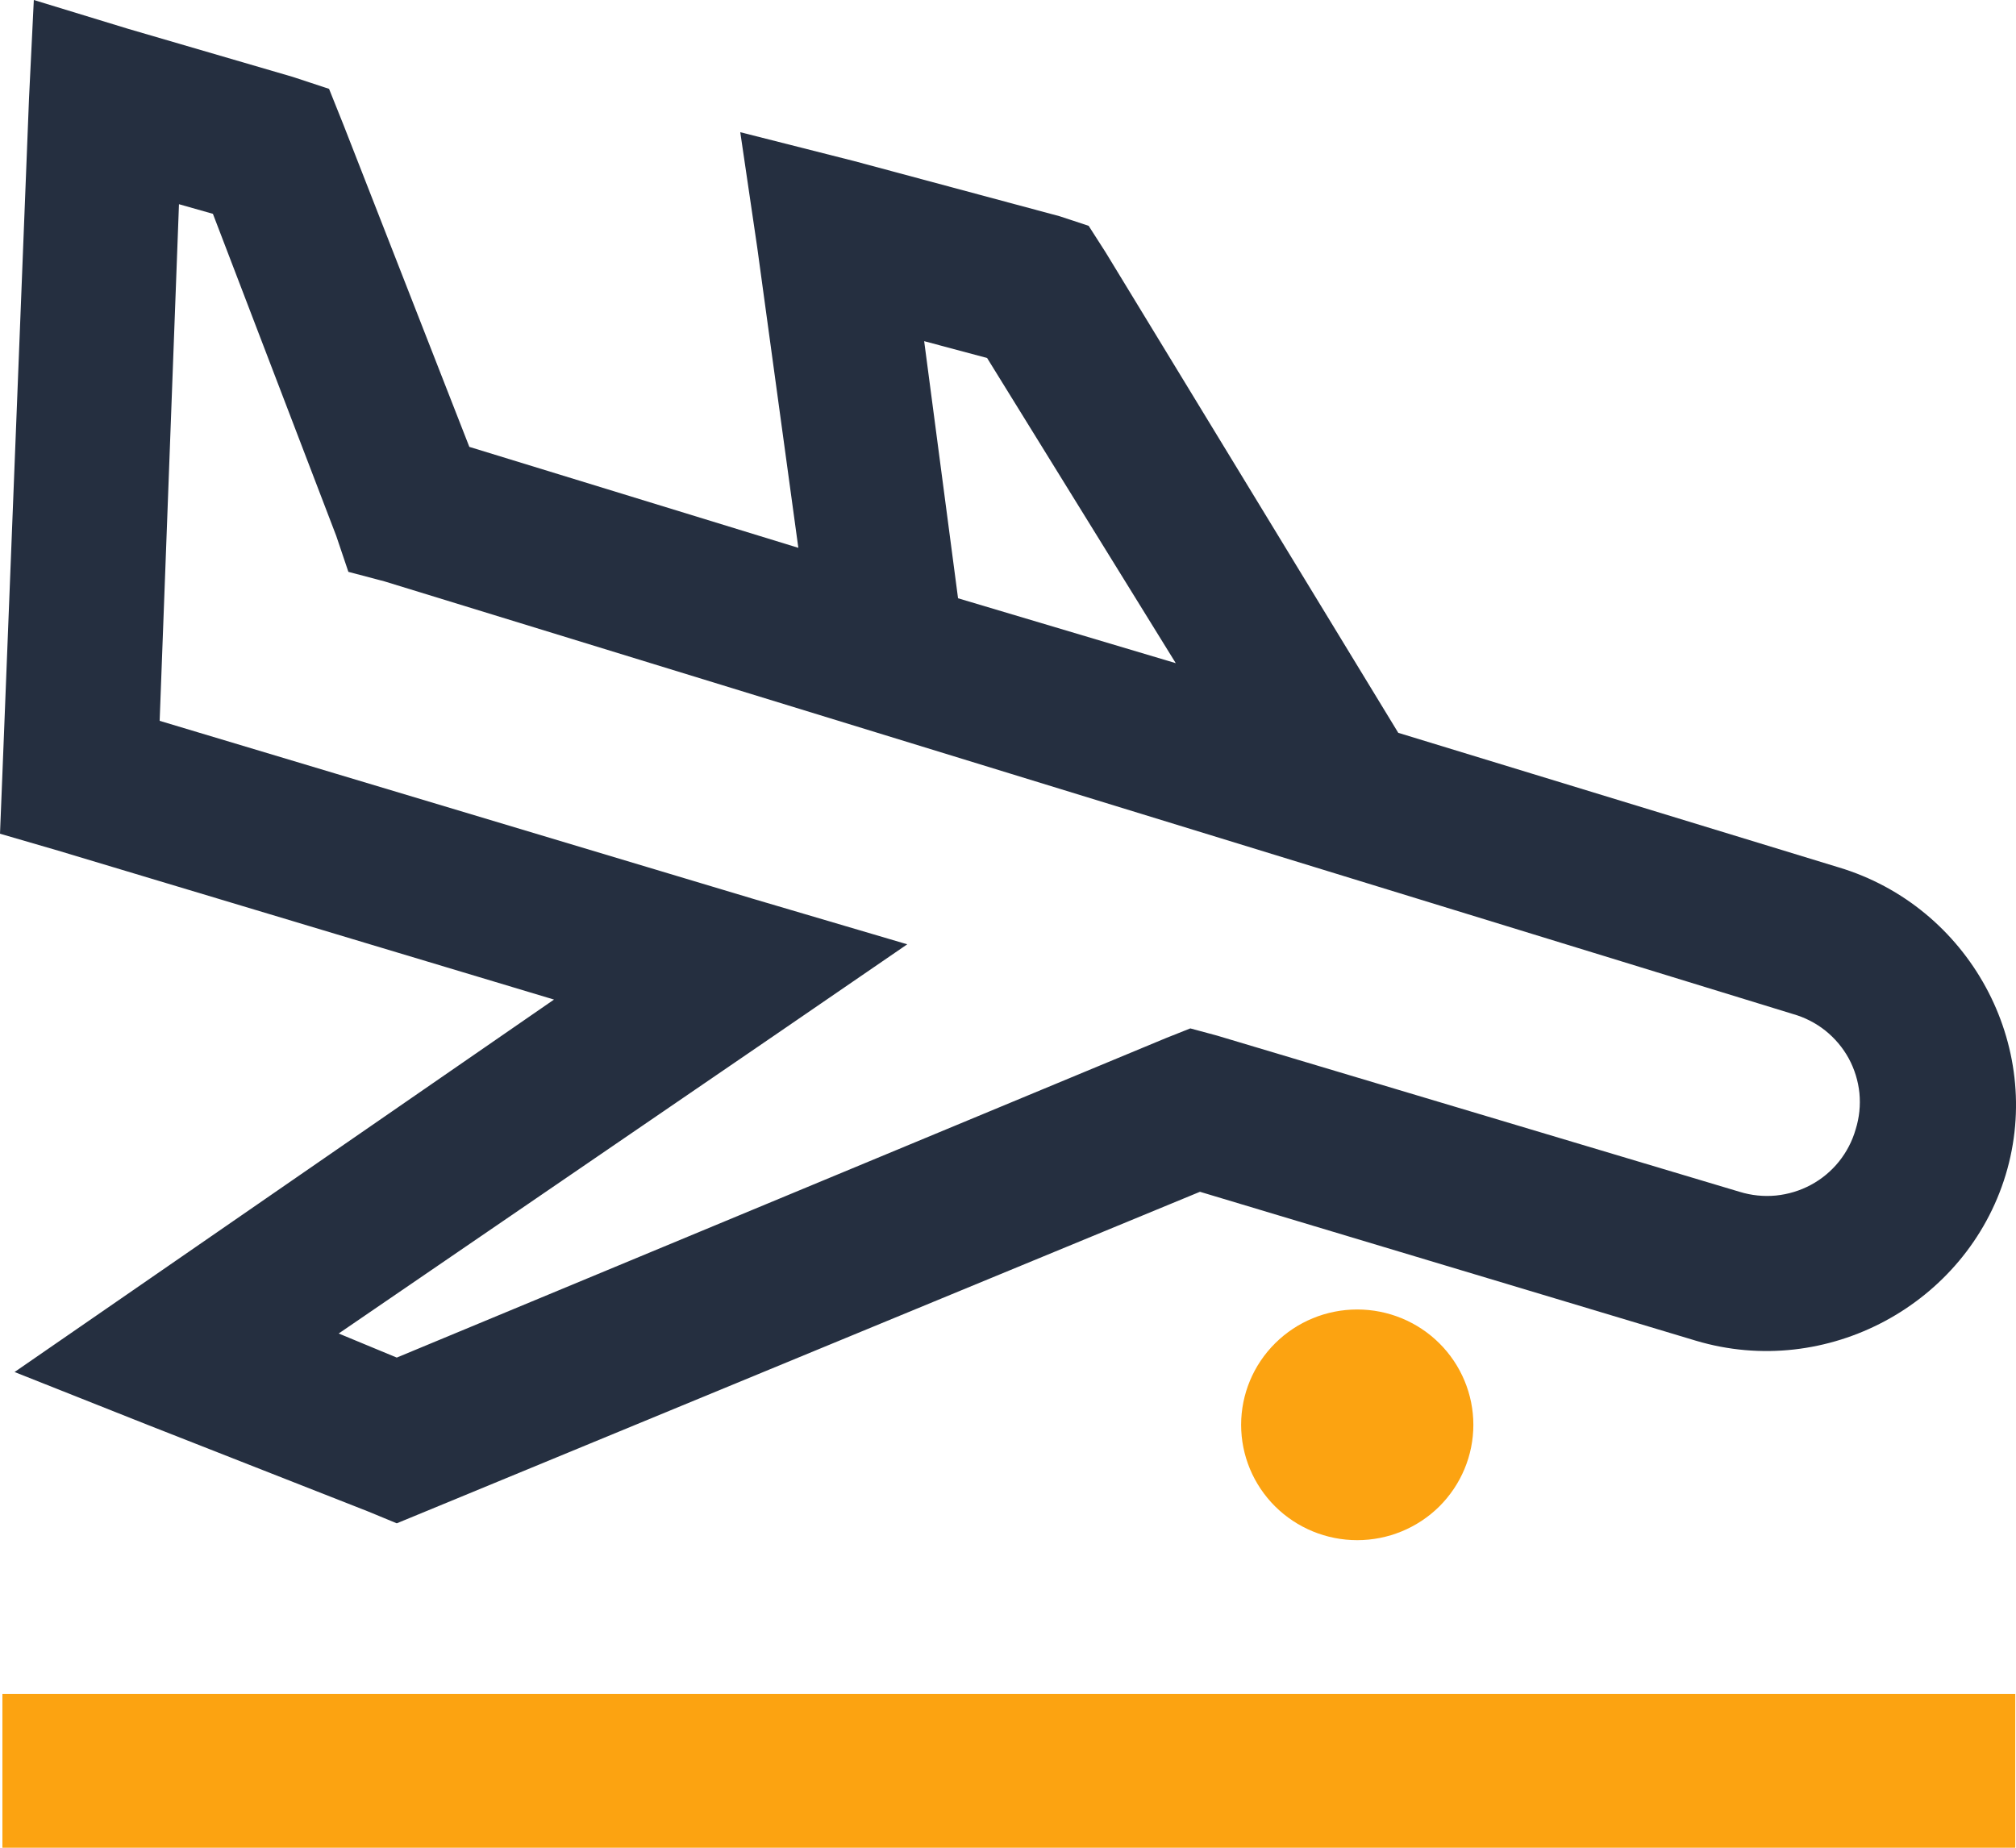 <?xml version="1.0" encoding="UTF-8"?> <svg xmlns="http://www.w3.org/2000/svg" width="36" height="33" viewBox="0 0 36 33" fill="none"><path d="M24.236 23.387C23.686 23.387 23.159 23.604 22.77 23.991C22.381 24.377 22.163 24.901 22.163 25.447C22.163 25.994 22.381 26.517 22.77 26.904C23.159 27.29 23.686 27.507 24.236 27.507C24.786 27.507 25.314 27.29 25.703 26.904C26.091 26.517 26.31 25.994 26.31 25.447C26.31 24.901 26.091 24.377 25.703 23.991C25.314 23.604 24.786 23.387 24.236 23.387Z" fill="#FCA311"></path><path fill-rule="evenodd" clip-rule="evenodd" d="M0.604 0L0.518 1.759L0.043 13.817L0 14.89L1.037 15.192L9.893 17.852L2.375 23.044L0.26 24.504L2.635 25.447L6.567 26.992L7.085 27.206L7.604 26.992L21.428 21.285L30.285 23.945C32.618 24.642 35.112 23.297 35.815 20.984C36.517 18.666 35.161 16.189 32.834 15.491L24.969 13.088L19.743 4.506L19.44 4.033L18.922 3.862L15.25 2.876L13.219 2.361L13.522 4.42L14.256 9.784L8.381 7.981L6.134 2.231L5.876 1.587L5.227 1.373L2.289 0.515L0.604 0ZM3.196 3.647L3.802 3.819L6.004 9.57L6.221 10.213L6.868 10.384L32.013 18.109C32.224 18.168 32.422 18.269 32.594 18.405C32.765 18.542 32.908 18.711 33.013 18.903C33.117 19.095 33.182 19.306 33.204 19.523C33.225 19.741 33.202 19.96 33.137 20.169C33.077 20.379 32.975 20.575 32.838 20.746C32.701 20.916 32.531 21.058 32.337 21.162C32.144 21.266 31.931 21.33 31.713 21.352C31.494 21.373 31.273 21.35 31.063 21.285L21.731 18.495L21.256 18.367L20.823 18.539L7.085 24.246L6.048 23.816L13.825 18.495L16.201 16.865L13.436 16.049L2.851 12.874L3.196 3.647ZM16.503 6.093L17.627 6.394L20.996 11.844L17.108 10.685L16.503 6.093Z" fill="#252F40"></path><path d="M0.043 30.253V33H35.987V30.253H0.043Z" fill="#FCA311"></path></svg> 